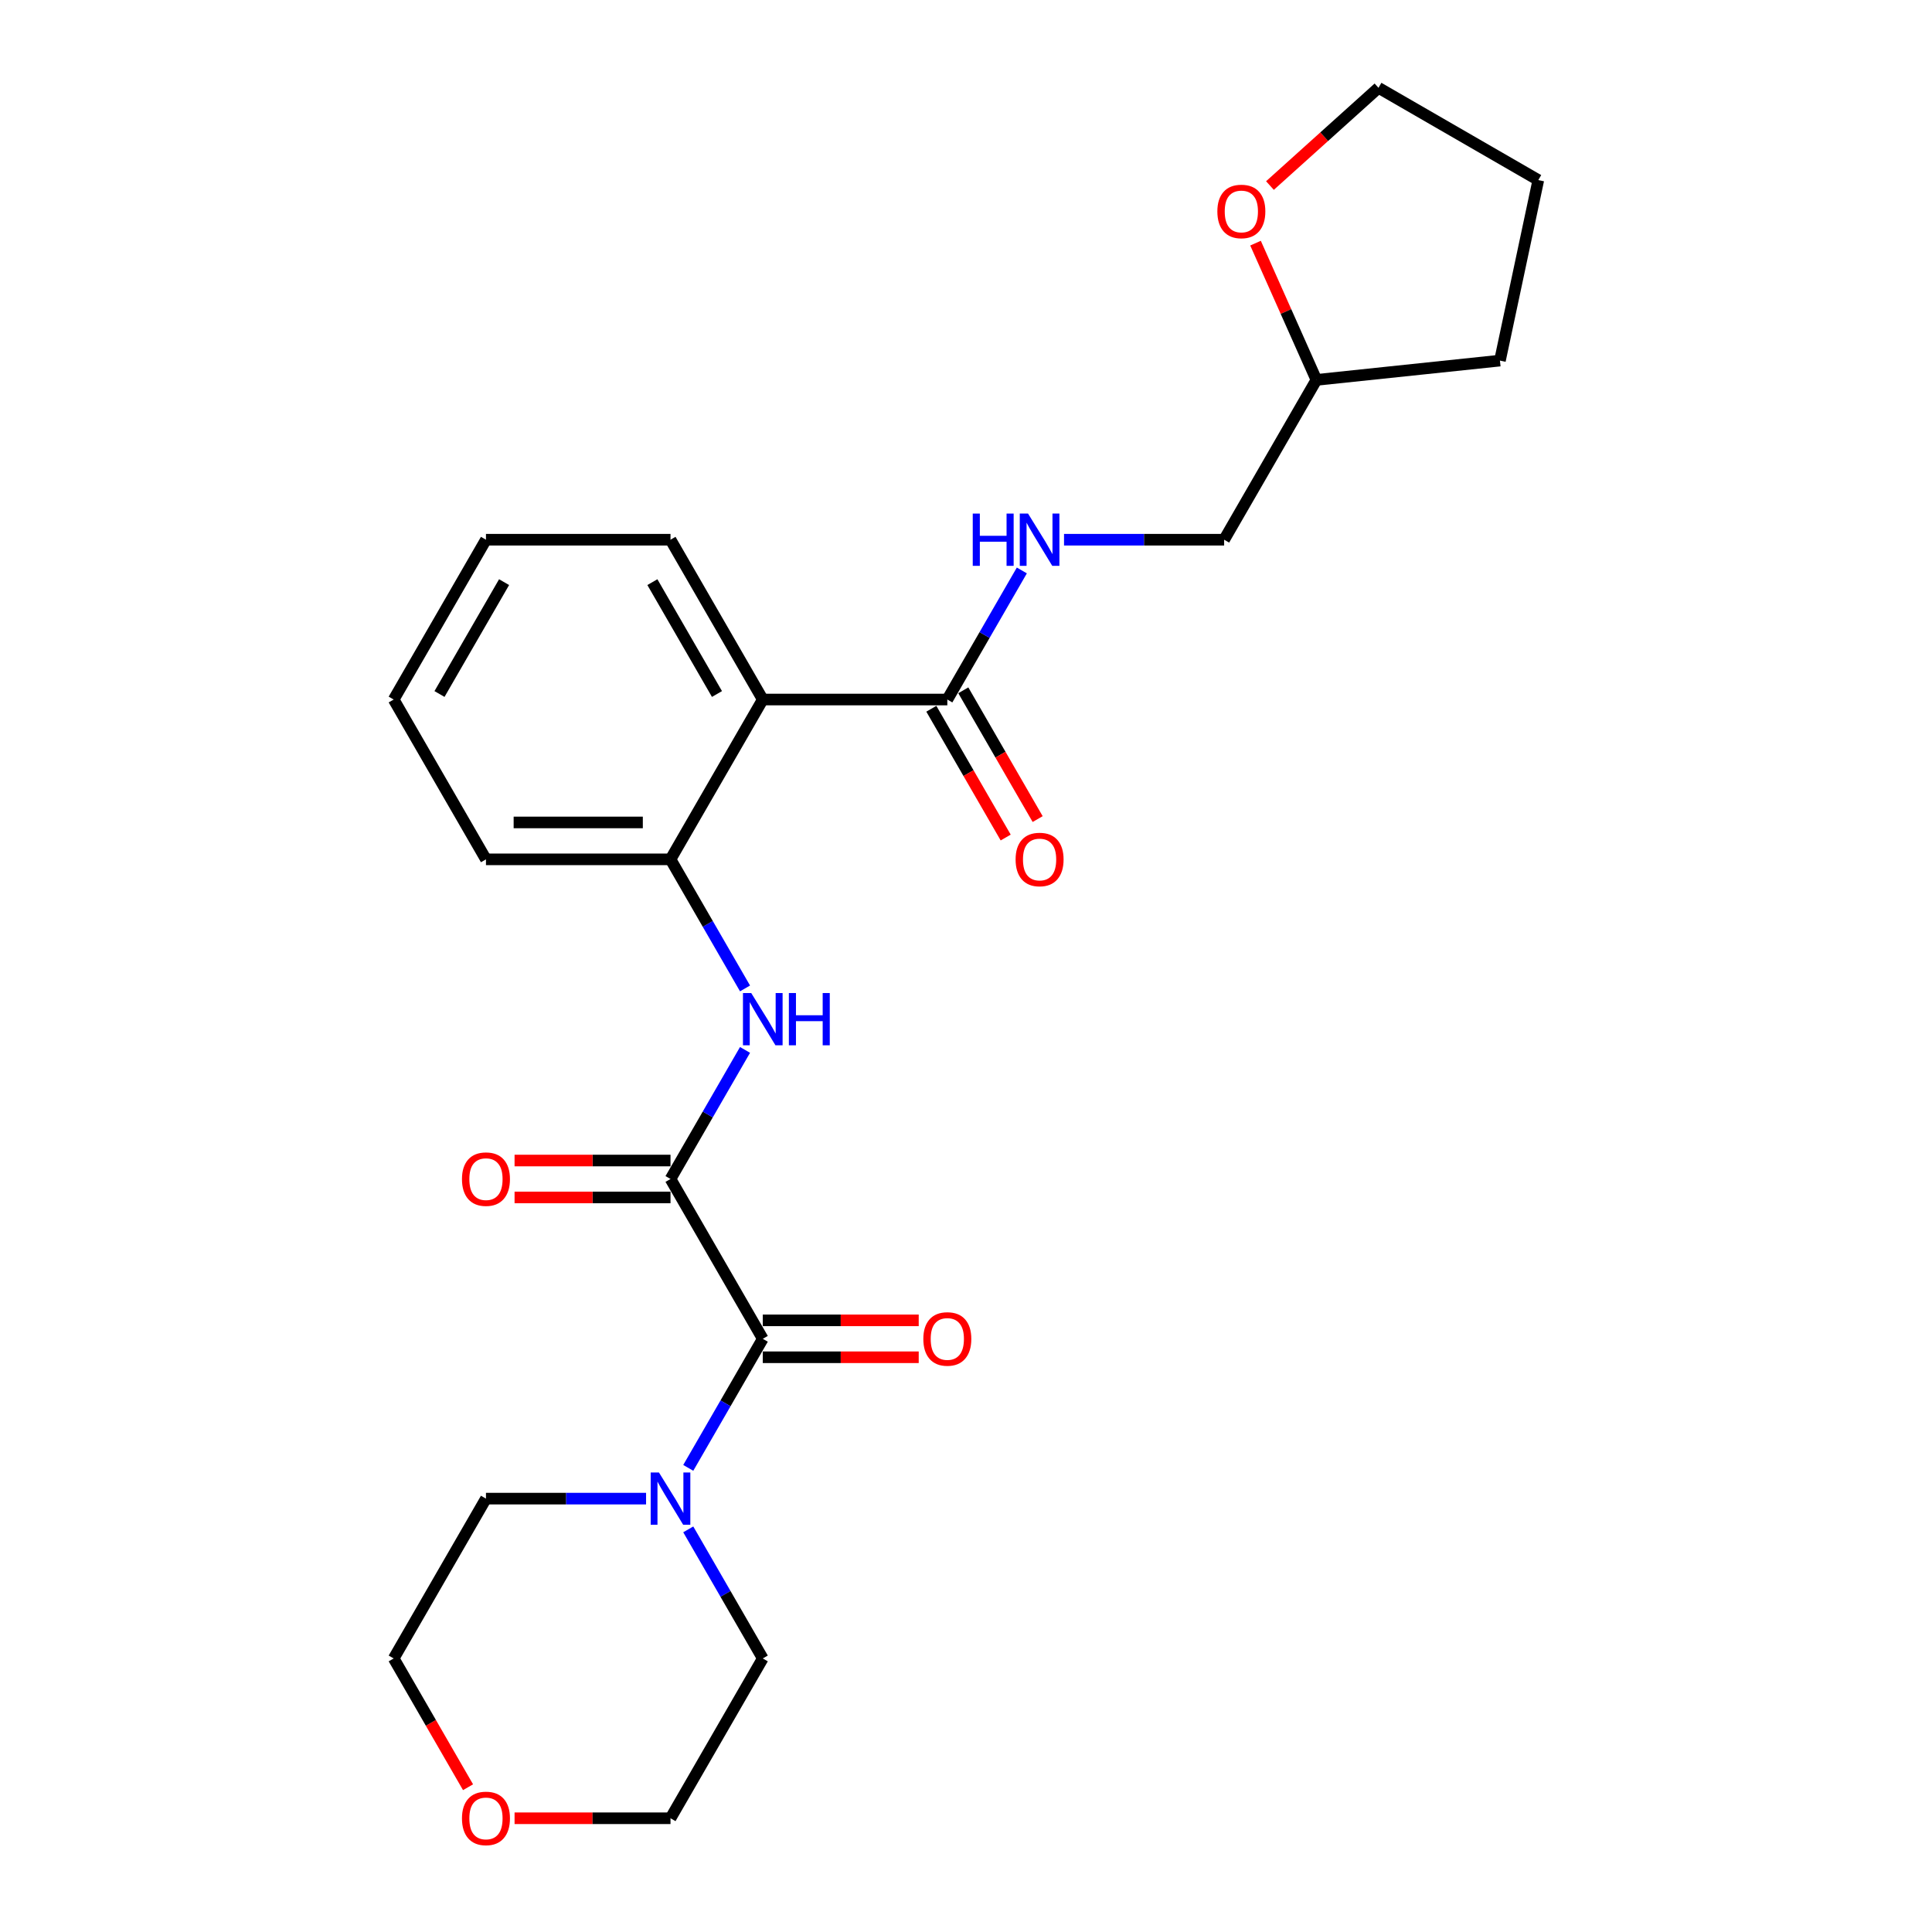 <?xml version='1.0' encoding='iso-8859-1'?>
<svg version='1.1' baseProfile='full'
              xmlns='http://www.w3.org/2000/svg'
                      xmlns:rdkit='http://www.rdkit.org/xml'
                      xmlns:xlink='http://www.w3.org/1999/xlink'
                  xml:space='preserve'
width='1000px' height='1000px' viewBox='0 0 1000 1000'>
<!-- END OF HEADER -->
<rect style='opacity:1.0;fill:#FFFFFF;stroke:none' width='1000' height='1000' x='0' y='0'> </rect>
<path class='bond-0' d='M 347.053,610.242 L 394.813,692.964' style='fill:none;fill-rule:evenodd;stroke:#000000;stroke-width:6px;stroke-linecap:butt;stroke-linejoin:miter;stroke-opacity:1' />
<path class='bond-2' d='M 347.053,610.242 L 366.339,576.837' style='fill:none;fill-rule:evenodd;stroke:#000000;stroke-width:6px;stroke-linecap:butt;stroke-linejoin:miter;stroke-opacity:1' />
<path class='bond-2' d='M 366.339,576.837 L 385.625,543.433' style='fill:none;fill-rule:evenodd;stroke:#0000FF;stroke-width:6px;stroke-linecap:butt;stroke-linejoin:miter;stroke-opacity:1' />
<path class='bond-7' d='M 347.053,600.69 L 306.696,600.69' style='fill:none;fill-rule:evenodd;stroke:#000000;stroke-width:6px;stroke-linecap:butt;stroke-linejoin:miter;stroke-opacity:1' />
<path class='bond-7' d='M 306.696,600.69 L 266.339,600.69' style='fill:none;fill-rule:evenodd;stroke:#FF0000;stroke-width:6px;stroke-linecap:butt;stroke-linejoin:miter;stroke-opacity:1' />
<path class='bond-7' d='M 347.053,619.793 L 306.696,619.793' style='fill:none;fill-rule:evenodd;stroke:#000000;stroke-width:6px;stroke-linecap:butt;stroke-linejoin:miter;stroke-opacity:1' />
<path class='bond-7' d='M 306.696,619.793 L 266.339,619.793' style='fill:none;fill-rule:evenodd;stroke:#FF0000;stroke-width:6px;stroke-linecap:butt;stroke-linejoin:miter;stroke-opacity:1' />
<path class='bond-4' d='M 394.813,692.964 L 375.527,726.368' style='fill:none;fill-rule:evenodd;stroke:#000000;stroke-width:6px;stroke-linecap:butt;stroke-linejoin:miter;stroke-opacity:1' />
<path class='bond-4' d='M 375.527,726.368 L 356.241,759.772' style='fill:none;fill-rule:evenodd;stroke:#0000FF;stroke-width:6px;stroke-linecap:butt;stroke-linejoin:miter;stroke-opacity:1' />
<path class='bond-8' d='M 394.813,702.516 L 435.169,702.516' style='fill:none;fill-rule:evenodd;stroke:#000000;stroke-width:6px;stroke-linecap:butt;stroke-linejoin:miter;stroke-opacity:1' />
<path class='bond-8' d='M 435.169,702.516 L 475.526,702.516' style='fill:none;fill-rule:evenodd;stroke:#FF0000;stroke-width:6px;stroke-linecap:butt;stroke-linejoin:miter;stroke-opacity:1' />
<path class='bond-8' d='M 394.813,683.412 L 435.169,683.412' style='fill:none;fill-rule:evenodd;stroke:#000000;stroke-width:6px;stroke-linecap:butt;stroke-linejoin:miter;stroke-opacity:1' />
<path class='bond-8' d='M 435.169,683.412 L 475.526,683.412' style='fill:none;fill-rule:evenodd;stroke:#FF0000;stroke-width:6px;stroke-linecap:butt;stroke-linejoin:miter;stroke-opacity:1' />
<path class='bond-1' d='M 394.813,362.075 L 347.053,444.797' style='fill:none;fill-rule:evenodd;stroke:#000000;stroke-width:6px;stroke-linecap:butt;stroke-linejoin:miter;stroke-opacity:1' />
<path class='bond-3' d='M 394.813,362.075 L 490.332,362.075' style='fill:none;fill-rule:evenodd;stroke:#000000;stroke-width:6px;stroke-linecap:butt;stroke-linejoin:miter;stroke-opacity:1' />
<path class='bond-14' d='M 394.813,362.075 L 347.053,279.353' style='fill:none;fill-rule:evenodd;stroke:#000000;stroke-width:6px;stroke-linecap:butt;stroke-linejoin:miter;stroke-opacity:1' />
<path class='bond-14' d='M 371.104,359.219 L 337.672,301.313' style='fill:none;fill-rule:evenodd;stroke:#000000;stroke-width:6px;stroke-linecap:butt;stroke-linejoin:miter;stroke-opacity:1' />
<path class='bond-5' d='M 385.625,511.606 L 366.339,478.202' style='fill:none;fill-rule:evenodd;stroke:#0000FF;stroke-width:6px;stroke-linecap:butt;stroke-linejoin:miter;stroke-opacity:1' />
<path class='bond-5' d='M 366.339,478.202 L 347.053,444.797' style='fill:none;fill-rule:evenodd;stroke:#000000;stroke-width:6px;stroke-linecap:butt;stroke-linejoin:miter;stroke-opacity:1' />
<path class='bond-6' d='M 490.332,362.075 L 509.618,328.671' style='fill:none;fill-rule:evenodd;stroke:#000000;stroke-width:6px;stroke-linecap:butt;stroke-linejoin:miter;stroke-opacity:1' />
<path class='bond-6' d='M 509.618,328.671 L 528.904,295.266' style='fill:none;fill-rule:evenodd;stroke:#0000FF;stroke-width:6px;stroke-linecap:butt;stroke-linejoin:miter;stroke-opacity:1' />
<path class='bond-9' d='M 482.06,366.851 L 501.301,400.179' style='fill:none;fill-rule:evenodd;stroke:#000000;stroke-width:6px;stroke-linecap:butt;stroke-linejoin:miter;stroke-opacity:1' />
<path class='bond-9' d='M 501.301,400.179 L 520.543,433.507' style='fill:none;fill-rule:evenodd;stroke:#FF0000;stroke-width:6px;stroke-linecap:butt;stroke-linejoin:miter;stroke-opacity:1' />
<path class='bond-9' d='M 498.604,357.299 L 517.846,390.627' style='fill:none;fill-rule:evenodd;stroke:#000000;stroke-width:6px;stroke-linecap:butt;stroke-linejoin:miter;stroke-opacity:1' />
<path class='bond-9' d='M 517.846,390.627 L 537.088,423.955' style='fill:none;fill-rule:evenodd;stroke:#FF0000;stroke-width:6px;stroke-linecap:butt;stroke-linejoin:miter;stroke-opacity:1' />
<path class='bond-15' d='M 334.406,775.686 L 292.97,775.686' style='fill:none;fill-rule:evenodd;stroke:#0000FF;stroke-width:6px;stroke-linecap:butt;stroke-linejoin:miter;stroke-opacity:1' />
<path class='bond-15' d='M 292.97,775.686 L 251.534,775.686' style='fill:none;fill-rule:evenodd;stroke:#000000;stroke-width:6px;stroke-linecap:butt;stroke-linejoin:miter;stroke-opacity:1' />
<path class='bond-16' d='M 356.241,791.599 L 375.527,825.004' style='fill:none;fill-rule:evenodd;stroke:#0000FF;stroke-width:6px;stroke-linecap:butt;stroke-linejoin:miter;stroke-opacity:1' />
<path class='bond-16' d='M 375.527,825.004 L 394.813,858.408' style='fill:none;fill-rule:evenodd;stroke:#000000;stroke-width:6px;stroke-linecap:butt;stroke-linejoin:miter;stroke-opacity:1' />
<path class='bond-17' d='M 347.053,444.797 L 251.534,444.797' style='fill:none;fill-rule:evenodd;stroke:#000000;stroke-width:6px;stroke-linecap:butt;stroke-linejoin:miter;stroke-opacity:1' />
<path class='bond-17' d='M 332.725,425.693 L 265.861,425.693' style='fill:none;fill-rule:evenodd;stroke:#000000;stroke-width:6px;stroke-linecap:butt;stroke-linejoin:miter;stroke-opacity:1' />
<path class='bond-12' d='M 550.738,279.353 L 592.175,279.353' style='fill:none;fill-rule:evenodd;stroke:#0000FF;stroke-width:6px;stroke-linecap:butt;stroke-linejoin:miter;stroke-opacity:1' />
<path class='bond-12' d='M 592.175,279.353 L 633.611,279.353' style='fill:none;fill-rule:evenodd;stroke:#000000;stroke-width:6px;stroke-linecap:butt;stroke-linejoin:miter;stroke-opacity:1' />
<path class='bond-10' d='M 649.86,125.856 L 665.615,161.243' style='fill:none;fill-rule:evenodd;stroke:#FF0000;stroke-width:6px;stroke-linecap:butt;stroke-linejoin:miter;stroke-opacity:1' />
<path class='bond-10' d='M 665.615,161.243 L 681.37,196.631' style='fill:none;fill-rule:evenodd;stroke:#000000;stroke-width:6px;stroke-linecap:butt;stroke-linejoin:miter;stroke-opacity:1' />
<path class='bond-20' d='M 657.325,96.038 L 685.414,70.746' style='fill:none;fill-rule:evenodd;stroke:#FF0000;stroke-width:6px;stroke-linecap:butt;stroke-linejoin:miter;stroke-opacity:1' />
<path class='bond-20' d='M 685.414,70.746 L 713.504,45.455' style='fill:none;fill-rule:evenodd;stroke:#000000;stroke-width:6px;stroke-linecap:butt;stroke-linejoin:miter;stroke-opacity:1' />
<path class='bond-11' d='M 266.339,941.13 L 306.696,941.13' style='fill:none;fill-rule:evenodd;stroke:#FF0000;stroke-width:6px;stroke-linecap:butt;stroke-linejoin:miter;stroke-opacity:1' />
<path class='bond-11' d='M 306.696,941.13 L 347.053,941.13' style='fill:none;fill-rule:evenodd;stroke:#000000;stroke-width:6px;stroke-linecap:butt;stroke-linejoin:miter;stroke-opacity:1' />
<path class='bond-25' d='M 242.258,925.064 L 223.016,891.736' style='fill:none;fill-rule:evenodd;stroke:#FF0000;stroke-width:6px;stroke-linecap:butt;stroke-linejoin:miter;stroke-opacity:1' />
<path class='bond-25' d='M 223.016,891.736 L 203.774,858.408' style='fill:none;fill-rule:evenodd;stroke:#000000;stroke-width:6px;stroke-linecap:butt;stroke-linejoin:miter;stroke-opacity:1' />
<path class='bond-13' d='M 633.611,279.353 L 681.37,196.631' style='fill:none;fill-rule:evenodd;stroke:#000000;stroke-width:6px;stroke-linecap:butt;stroke-linejoin:miter;stroke-opacity:1' />
<path class='bond-21' d='M 681.37,196.631 L 776.367,186.646' style='fill:none;fill-rule:evenodd;stroke:#000000;stroke-width:6px;stroke-linecap:butt;stroke-linejoin:miter;stroke-opacity:1' />
<path class='bond-26' d='M 347.053,279.353 L 251.534,279.353' style='fill:none;fill-rule:evenodd;stroke:#000000;stroke-width:6px;stroke-linecap:butt;stroke-linejoin:miter;stroke-opacity:1' />
<path class='bond-19' d='M 251.534,775.686 L 203.774,858.408' style='fill:none;fill-rule:evenodd;stroke:#000000;stroke-width:6px;stroke-linecap:butt;stroke-linejoin:miter;stroke-opacity:1' />
<path class='bond-18' d='M 394.813,858.408 L 347.053,941.13' style='fill:none;fill-rule:evenodd;stroke:#000000;stroke-width:6px;stroke-linecap:butt;stroke-linejoin:miter;stroke-opacity:1' />
<path class='bond-23' d='M 251.534,444.797 L 203.774,362.075' style='fill:none;fill-rule:evenodd;stroke:#000000;stroke-width:6px;stroke-linecap:butt;stroke-linejoin:miter;stroke-opacity:1' />
<path class='bond-27' d='M 713.504,45.455 L 796.226,93.214' style='fill:none;fill-rule:evenodd;stroke:#000000;stroke-width:6px;stroke-linecap:butt;stroke-linejoin:miter;stroke-opacity:1' />
<path class='bond-24' d='M 776.367,186.646 L 796.226,93.214' style='fill:none;fill-rule:evenodd;stroke:#000000;stroke-width:6px;stroke-linecap:butt;stroke-linejoin:miter;stroke-opacity:1' />
<path class='bond-22' d='M 251.534,279.353 L 203.774,362.075' style='fill:none;fill-rule:evenodd;stroke:#000000;stroke-width:6px;stroke-linecap:butt;stroke-linejoin:miter;stroke-opacity:1' />
<path class='bond-22' d='M 260.914,301.313 L 227.482,359.219' style='fill:none;fill-rule:evenodd;stroke:#000000;stroke-width:6px;stroke-linecap:butt;stroke-linejoin:miter;stroke-opacity:1' />
<path  class='atom-3' d='M 388.833 513.994
L 397.697 528.322
Q 398.576 529.735, 399.99 532.295
Q 401.403 534.855, 401.48 535.008
L 401.48 513.994
L 405.071 513.994
L 405.071 541.045
L 401.365 541.045
L 391.851 525.38
Q 390.743 523.546, 389.559 521.444
Q 388.413 519.343, 388.069 518.693
L 388.069 541.045
L 384.554 541.045
L 384.554 513.994
L 388.833 513.994
' fill='#0000FF'/>
<path  class='atom-3' d='M 408.319 513.994
L 411.987 513.994
L 411.987 525.494
L 425.818 525.494
L 425.818 513.994
L 429.486 513.994
L 429.486 541.045
L 425.818 541.045
L 425.818 528.551
L 411.987 528.551
L 411.987 541.045
L 408.319 541.045
L 408.319 513.994
' fill='#0000FF'/>
<path  class='atom-5' d='M 341.073 762.16
L 349.938 776.488
Q 350.816 777.902, 352.23 780.462
Q 353.644 783.022, 353.72 783.175
L 353.72 762.16
L 357.312 762.16
L 357.312 789.211
L 353.605 789.211
L 344.092 773.546
Q 342.984 771.712, 341.799 769.611
Q 340.653 767.509, 340.309 766.86
L 340.309 789.211
L 336.794 789.211
L 336.794 762.16
L 341.073 762.16
' fill='#0000FF'/>
<path  class='atom-7' d='M 503.494 265.827
L 507.162 265.827
L 507.162 277.328
L 520.994 277.328
L 520.994 265.827
L 524.661 265.827
L 524.661 292.878
L 520.994 292.878
L 520.994 280.384
L 507.162 280.384
L 507.162 292.878
L 503.494 292.878
L 503.494 265.827
' fill='#0000FF'/>
<path  class='atom-7' d='M 532.112 265.827
L 540.976 280.155
Q 541.855 281.569, 543.269 284.129
Q 544.682 286.689, 544.759 286.842
L 544.759 265.827
L 548.35 265.827
L 548.35 292.878
L 544.644 292.878
L 535.13 277.213
Q 534.022 275.379, 532.838 273.278
Q 531.692 271.176, 531.348 270.527
L 531.348 292.878
L 527.833 292.878
L 527.833 265.827
L 532.112 265.827
' fill='#0000FF'/>
<path  class='atom-8' d='M 239.116 610.318
Q 239.116 603.823, 242.325 600.193
Q 245.535 596.563, 251.534 596.563
Q 257.532 596.563, 260.742 600.193
Q 263.951 603.823, 263.951 610.318
Q 263.951 616.89, 260.703 620.634
Q 257.456 624.34, 251.534 624.34
Q 245.573 624.34, 242.325 620.634
Q 239.116 616.928, 239.116 610.318
M 251.534 621.284
Q 255.66 621.284, 257.876 618.533
Q 260.13 615.743, 260.13 610.318
Q 260.13 605.007, 257.876 602.333
Q 255.66 599.62, 251.534 599.62
Q 247.407 599.62, 245.153 602.294
Q 242.937 604.969, 242.937 610.318
Q 242.937 615.782, 245.153 618.533
Q 247.407 621.284, 251.534 621.284
' fill='#FF0000'/>
<path  class='atom-9' d='M 477.914 693.04
Q 477.914 686.545, 481.124 682.915
Q 484.333 679.285, 490.332 679.285
Q 496.33 679.285, 499.54 682.915
Q 502.749 686.545, 502.749 693.04
Q 502.749 699.612, 499.502 703.356
Q 496.254 707.062, 490.332 707.062
Q 484.371 707.062, 481.124 703.356
Q 477.914 699.65, 477.914 693.04
M 490.332 704.006
Q 494.458 704.006, 496.674 701.255
Q 498.929 698.466, 498.929 693.04
Q 498.929 687.729, 496.674 685.055
Q 494.458 682.342, 490.332 682.342
Q 486.205 682.342, 483.951 685.016
Q 481.735 687.691, 481.735 693.04
Q 481.735 698.504, 483.951 701.255
Q 486.205 704.006, 490.332 704.006
' fill='#FF0000'/>
<path  class='atom-10' d='M 525.674 444.874
Q 525.674 438.378, 528.883 434.749
Q 532.093 431.119, 538.092 431.119
Q 544.09 431.119, 547.3 434.749
Q 550.509 438.378, 550.509 444.874
Q 550.509 451.445, 547.261 455.19
Q 544.014 458.896, 538.092 458.896
Q 532.131 458.896, 528.883 455.19
Q 525.674 451.484, 525.674 444.874
M 538.092 455.839
Q 542.218 455.839, 544.434 453.088
Q 546.688 450.299, 546.688 444.874
Q 546.688 439.563, 544.434 436.888
Q 542.218 434.175, 538.092 434.175
Q 533.965 434.175, 531.711 436.85
Q 529.495 439.525, 529.495 444.874
Q 529.495 450.337, 531.711 453.088
Q 533.965 455.839, 538.092 455.839
' fill='#FF0000'/>
<path  class='atom-11' d='M 630.102 109.446
Q 630.102 102.951, 633.311 99.321
Q 636.521 95.691, 642.519 95.691
Q 648.518 95.691, 651.727 99.321
Q 654.937 102.951, 654.937 109.446
Q 654.937 116.018, 651.689 119.762
Q 648.441 123.468, 642.519 123.468
Q 636.559 123.468, 633.311 119.762
Q 630.102 116.056, 630.102 109.446
M 642.519 120.411
Q 646.646 120.411, 648.862 117.661
Q 651.116 114.871, 651.116 109.446
Q 651.116 104.135, 648.862 101.46
Q 646.646 98.748, 642.519 98.748
Q 638.393 98.748, 636.139 101.422
Q 633.923 104.097, 633.923 109.446
Q 633.923 114.91, 636.139 117.661
Q 638.393 120.411, 642.519 120.411
' fill='#FF0000'/>
<path  class='atom-12' d='M 239.116 941.207
Q 239.116 934.711, 242.325 931.082
Q 245.535 927.452, 251.534 927.452
Q 257.532 927.452, 260.742 931.082
Q 263.951 934.711, 263.951 941.207
Q 263.951 947.778, 260.703 951.523
Q 257.456 955.229, 251.534 955.229
Q 245.573 955.229, 242.325 951.523
Q 239.116 947.817, 239.116 941.207
M 251.534 952.172
Q 255.66 952.172, 257.876 949.421
Q 260.13 946.632, 260.13 941.207
Q 260.13 935.896, 257.876 933.221
Q 255.66 930.508, 251.534 930.508
Q 247.407 930.508, 245.153 933.183
Q 242.937 935.857, 242.937 941.207
Q 242.937 946.67, 245.153 949.421
Q 247.407 952.172, 251.534 952.172
' fill='#FF0000'/>
</svg>
